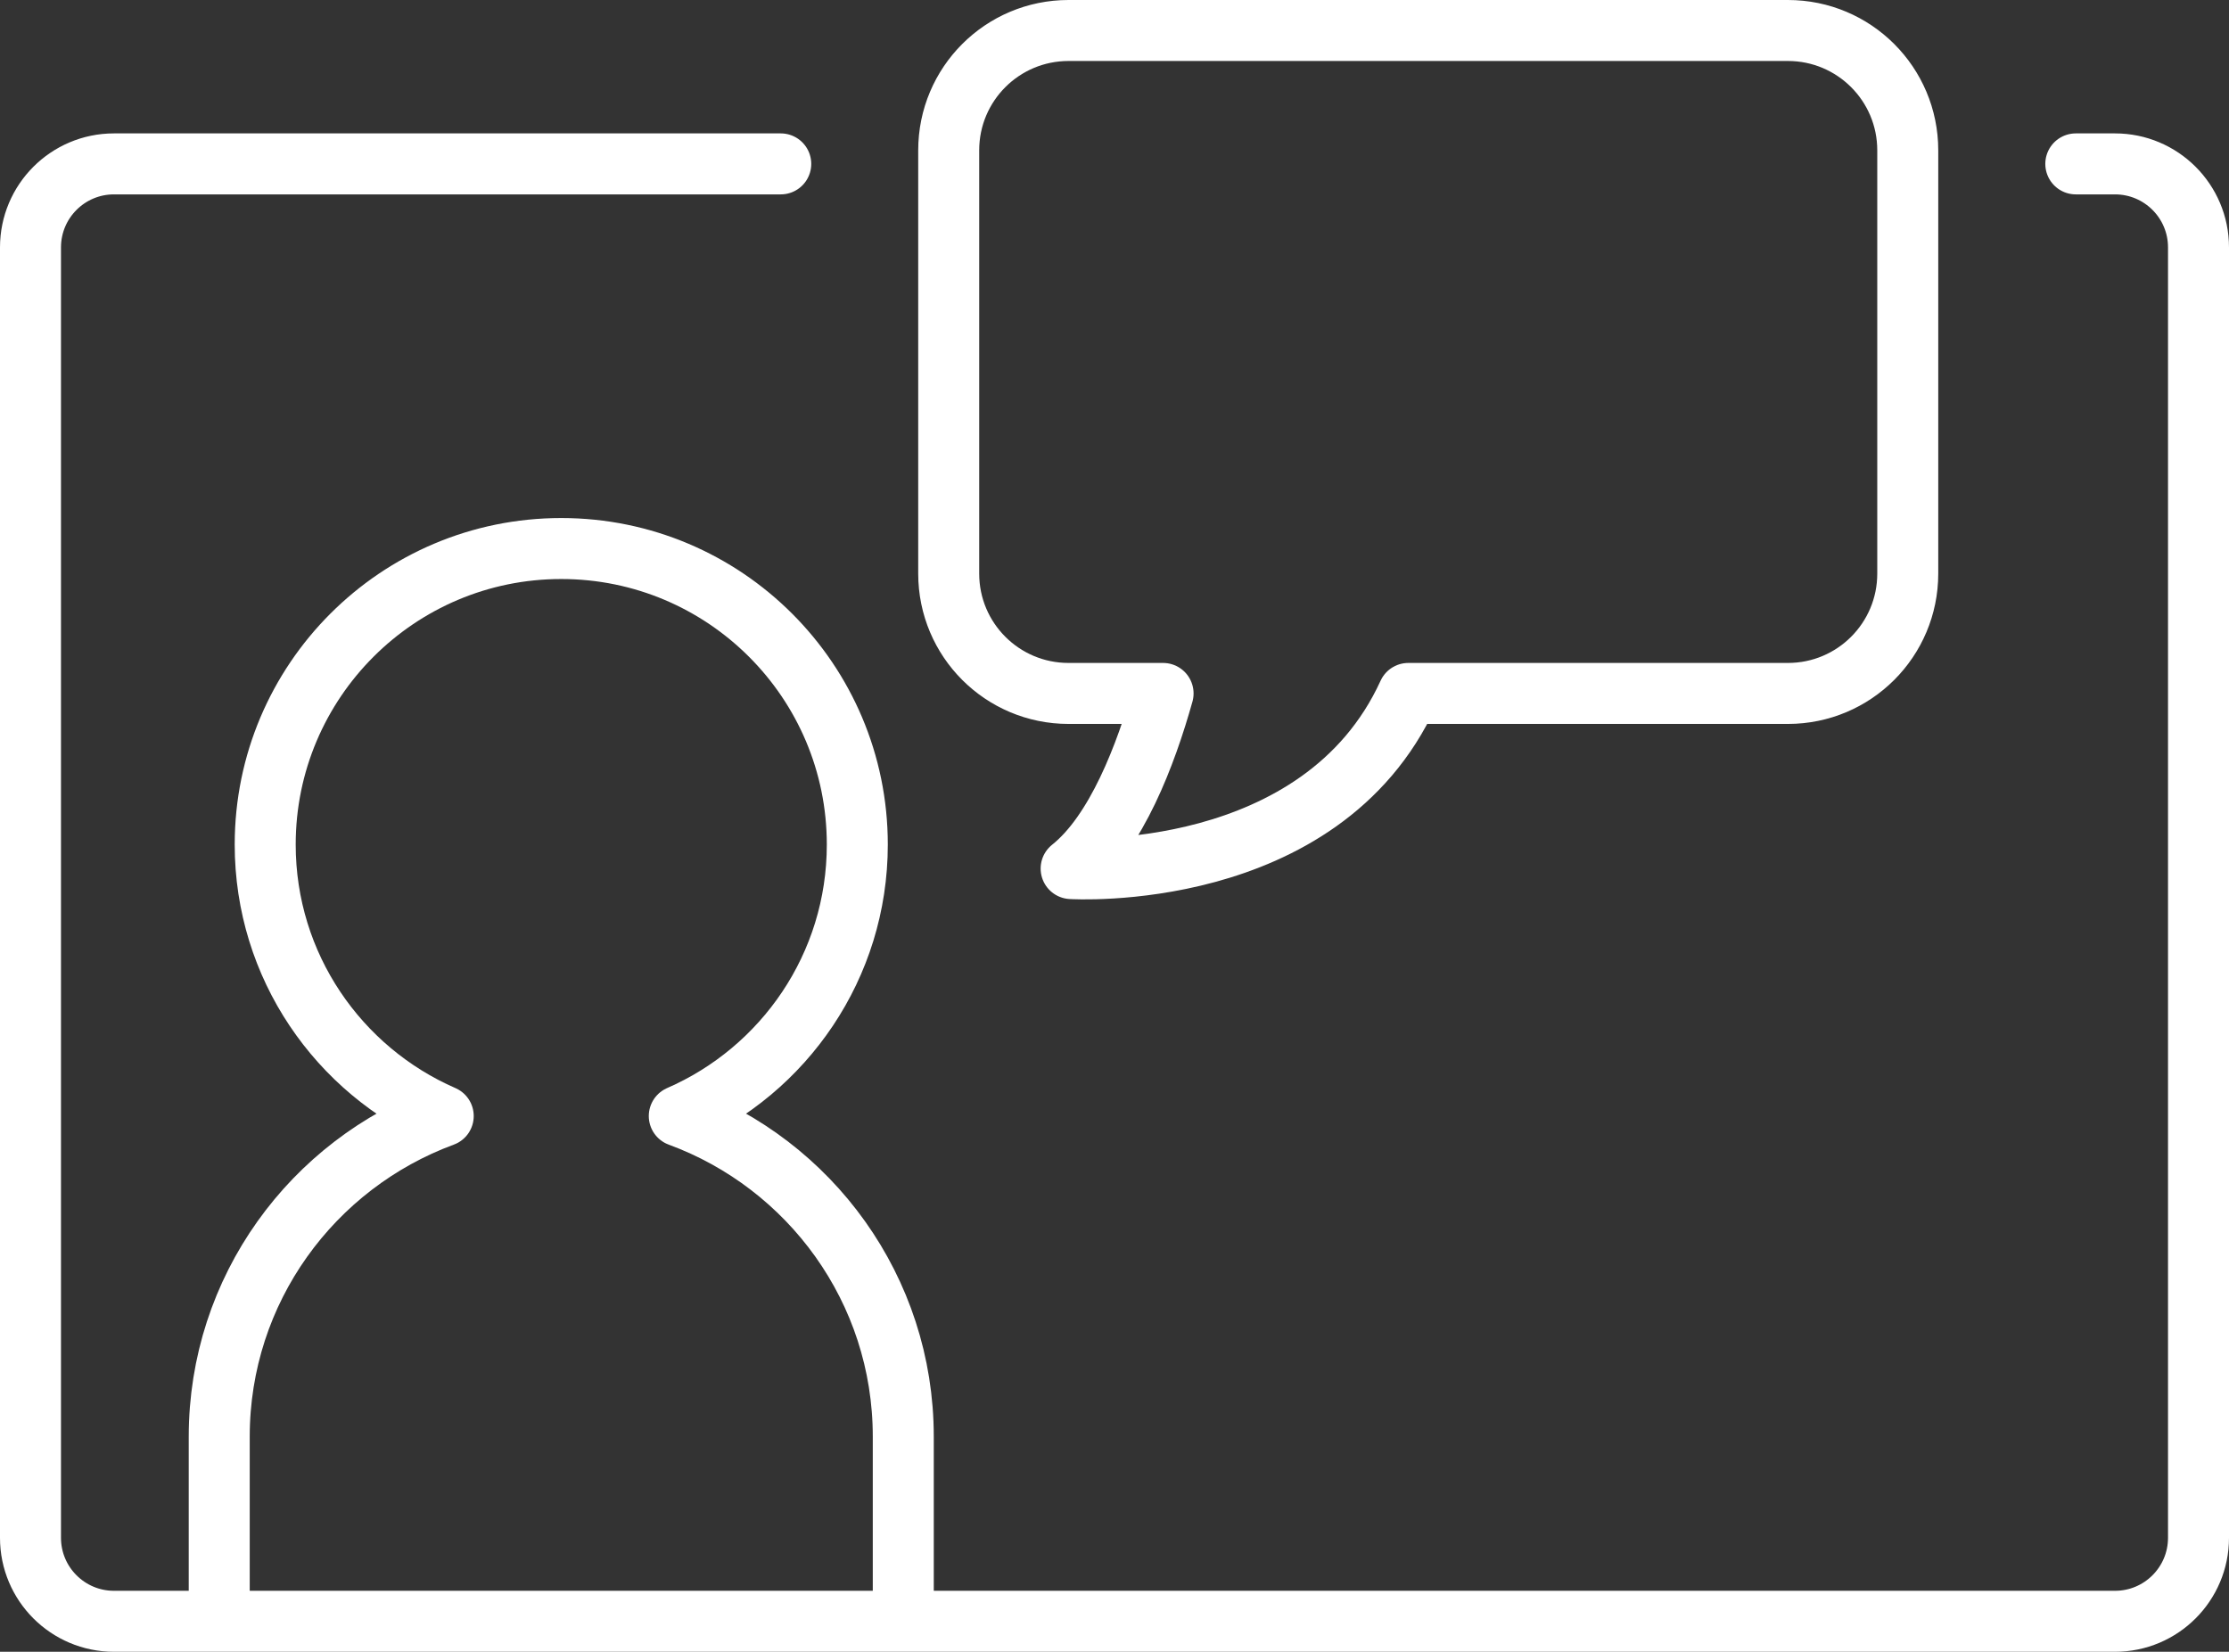 <?xml version="1.0" encoding="UTF-8"?><svg id="_イヤー_1" xmlns="http://www.w3.org/2000/svg" viewBox="0 0 247.78 183.63"><rect x="0" y="0" width="247.78" height="183.63" fill="#333333" stroke="none"/><defs><style>.cls-1{fill:none;stroke:#fff;stroke-linecap:round;stroke-linejoin:round;stroke-width:6.78px;}</style></defs><path class="cls-1" d="M100.41,177.13v-17.42c0-16.38-10.38-30.3-24.9-35.64,11.64-5.07,19.79-16.66,19.79-30.18,0-18.18-14.74-32.91-32.91-32.91s-32.91,14.73-32.91,32.91c0,13.51,8.15,25.11,19.79,30.18-14.52,5.35-24.9,19.27-24.9,35.64v17.42"/><path class="cls-1" d="M86.79,18.22H12.67c-5.13,0-9.28,4.16-9.28,9.28V170.96c0,5.13,4.16,9.28,9.28,9.28H235.11c5.13,0,9.28-4.16,9.28-9.28V27.5c0-5.13-4.16-9.28-9.28-9.28h-4.36"/><path class="cls-1" d="M198.75,3.39H118.78c-7.36,0-13.32,5.96-13.32,13.32V63.77c0,7.36,5.96,13.32,13.32,13.32h10.51c-1.9,6.78-5.19,15.47-10.22,19.47,0,0,27.77,1.76,37.48-19.47h42.2c7.36,0,13.32-5.96,13.32-13.32V16.71c0-7.36-5.96-13.32-13.32-13.32Z"/></svg>